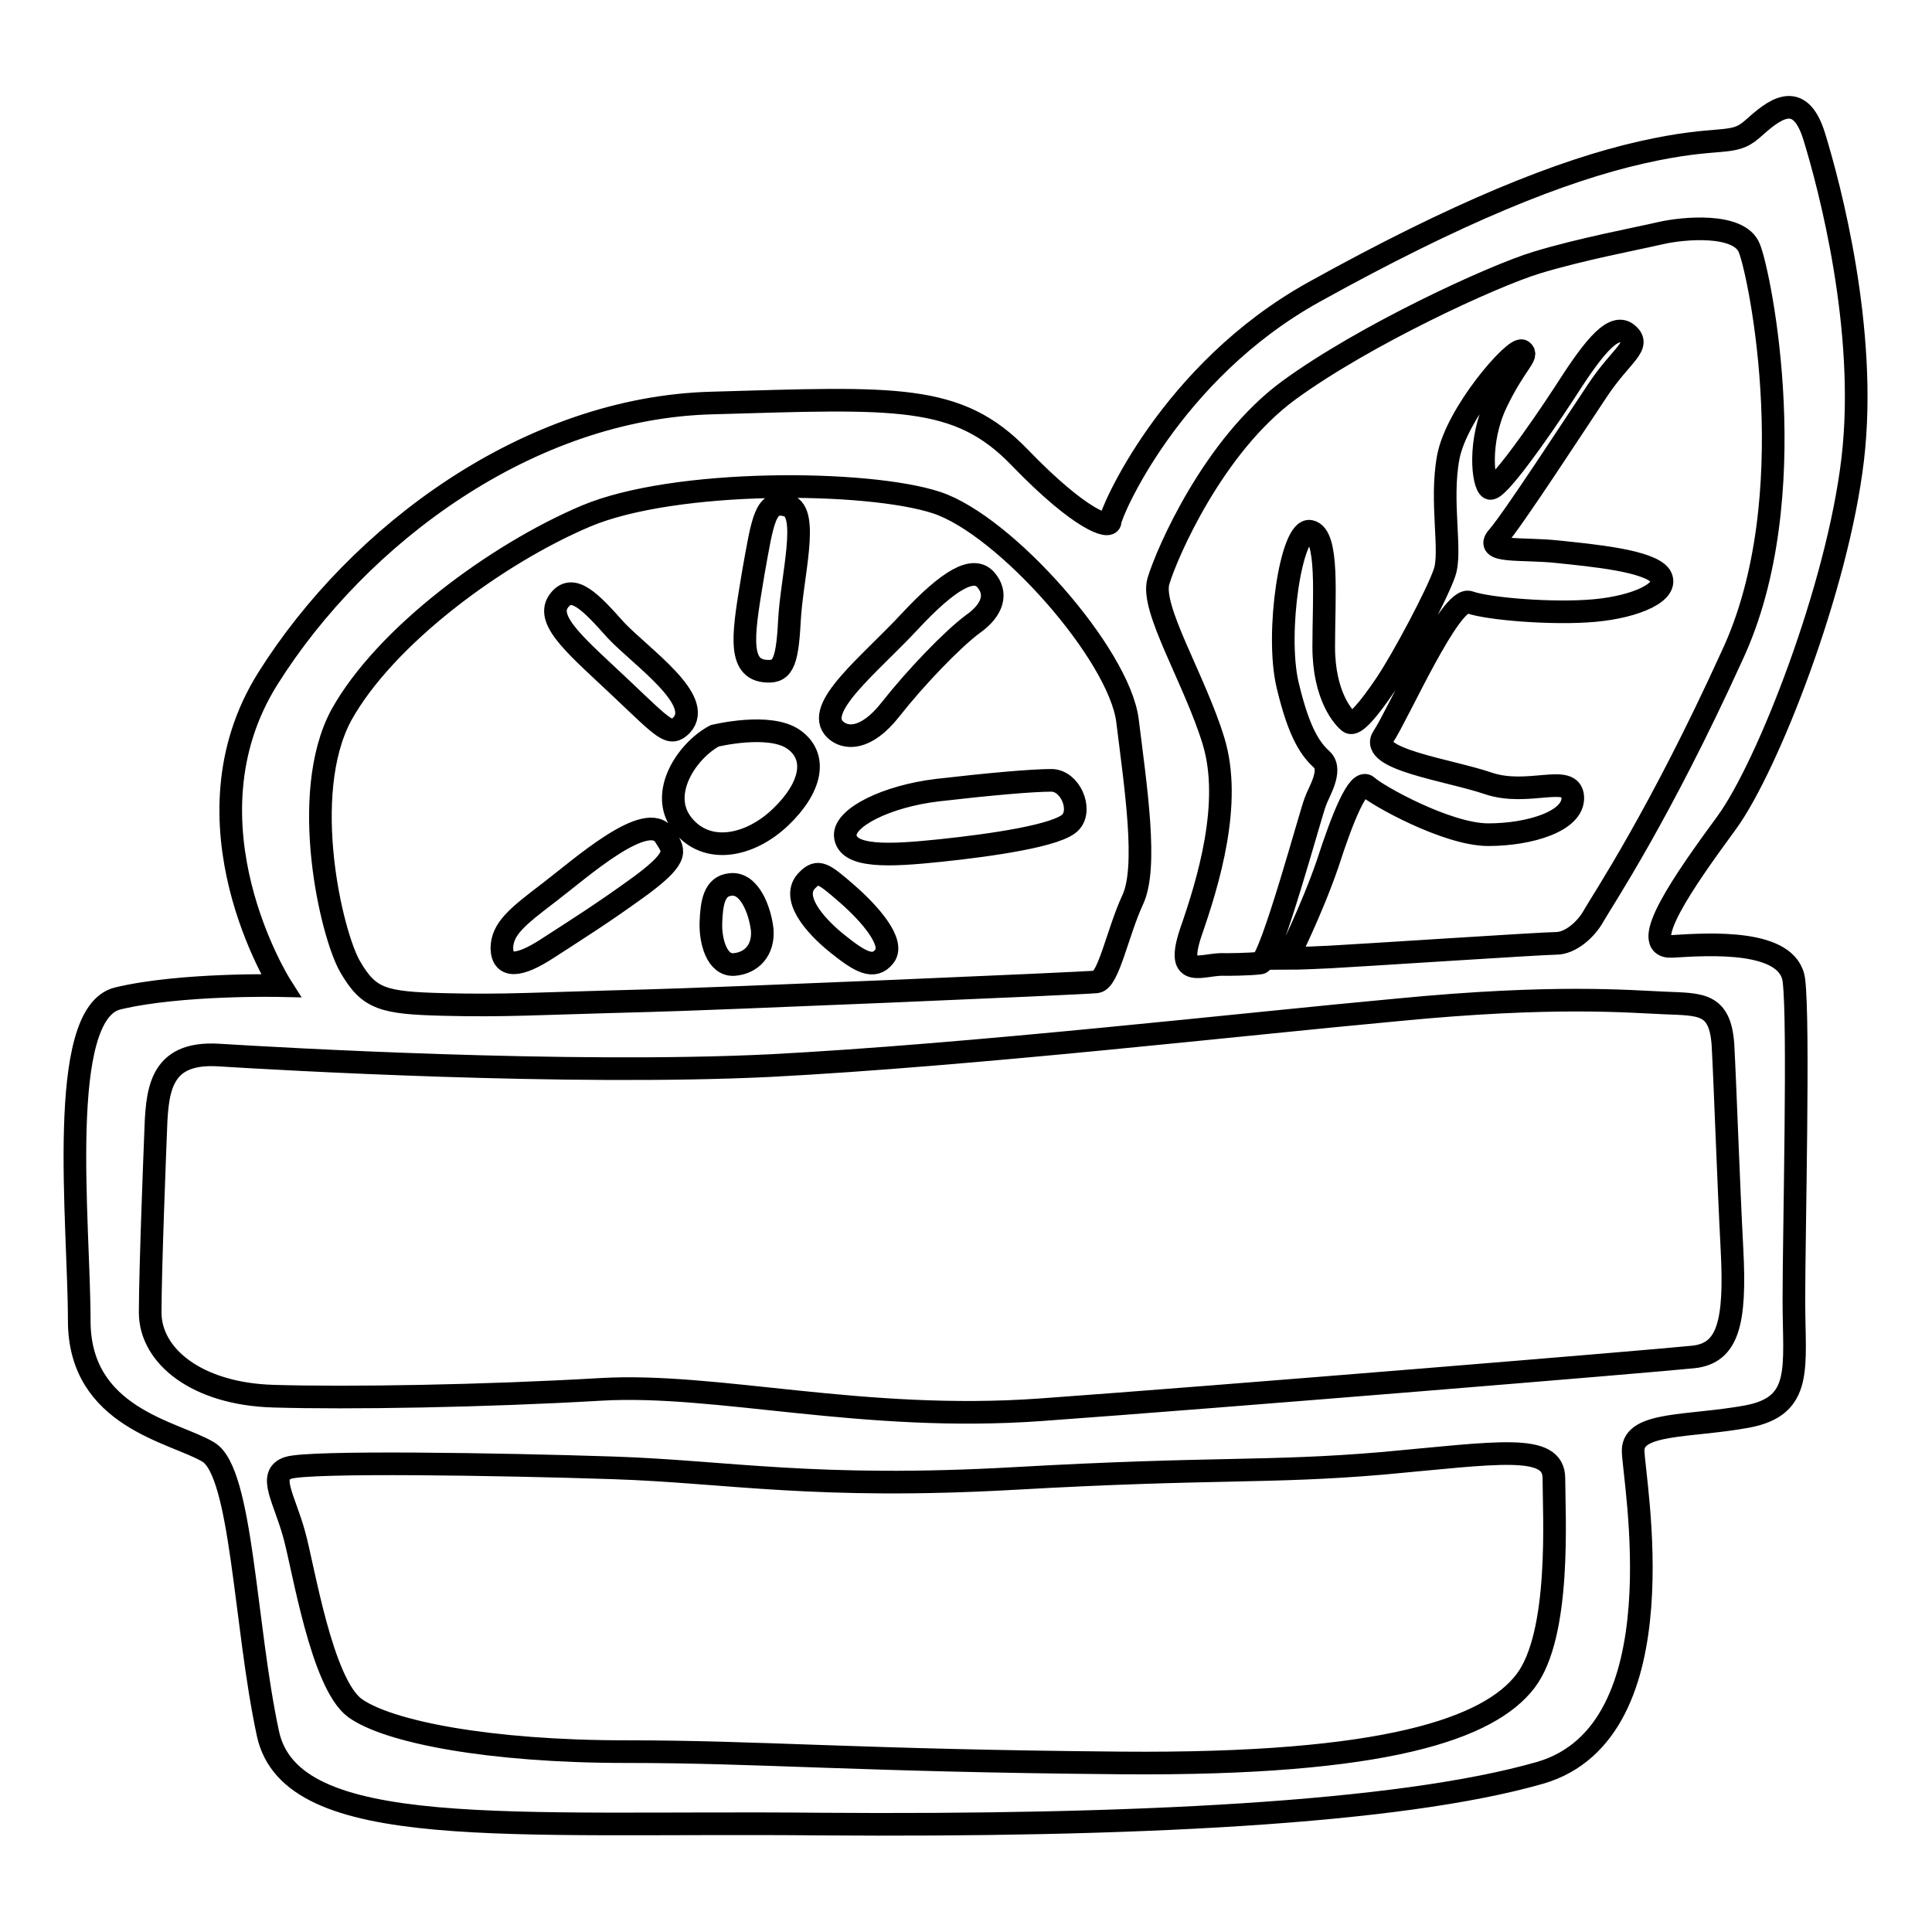 <?xml version="1.0" encoding="utf-8"?>
<!-- Svg Vector Icons : http://www.onlinewebfonts.com/icon -->
<!DOCTYPE svg PUBLIC "-//W3C//DTD SVG 1.1//EN" "http://www.w3.org/Graphics/SVG/1.1/DTD/svg11.dtd">
<svg version="1.1" xmlns="http://www.w3.org/2000/svg" xmlns:xlink="http://www.w3.org/1999/xlink" x="0px" y="0px" viewBox="0 0 256 256" enable-background="new 0 0 256 256" xml:space="preserve">
<g><g><g><path stroke-width="3" fill-opacity="0" stroke="#000000"  d="M101.2,88.9c2.4,0.3,3.1-0.7,3.4-6.6c0.3-5.9,2.7-14.4-0.2-15.3c-3-0.9-3.3,1.7-4.6,9C98.6,83.3,97.6,88.4,101.2,88.9z M110.9,125c3.1,2.5,4.9,3.5,6.3,1.7c1.4-1.8-1.9-5.6-5-8.3c-3.1-2.7-3.8-3.2-5.2-1.8C104.7,118.8,107.8,122.5,110.9,125z M112,110.7c0.2,3,5.9,2.7,12.6,2c6.7-0.7,15.8-2,17.3-3.8c1.5-1.7-0.1-5.5-2.6-5.5c-2.5,0-8.2,0.5-15.1,1.3C117.5,105.5,111.9,108.3,112,110.7z M96.8,117.2c-2.2,0.2-2.5,2.5-2.6,5c-0.1,2.5,0.8,5.8,3.1,5.6s3.9-1.9,3.7-4.6C100.7,120.6,99.3,116.9,96.8,117.2z M118,94c3.3-4.2,8.2-9.3,10.9-11.3c2.7-1.9,3.3-4.1,1.7-5.9c-1.6-1.8-4.8-0.1-10.1,5.6c-5.3,5.7-12.8,11.5-9.8,14.3C112,97.9,114.7,98.2,118,94z M90.4,109.2c3.2,4.1,8.9,3,13-0.9c4.1-3.9,5-8,1.8-10.3c-3.2-2.3-10.5-0.5-10.5-0.5C91.1,99.4,87.2,105.1,90.4,109.2z M82.4,91.3c5.7,5.4,6.4,6.3,7.9,4.8c3.1-3.3-5.3-9-8.7-12.6c-3.3-3.7-5.8-6.4-7.6-3.8C72.2,82.3,76.7,85.9,82.4,91.3z M245.5,60.8c2-17.1-3.1-36.2-5.1-42.7s-5.5-3.4-8.2-1c-2.7,2.4-4.1,0.7-14.7,3.1c-10.6,2.4-24.3,7.9-43.4,18.5c-19.1,10.6-27,29.4-27,30.4c0,1-3.8,0-12-8.5c-8.2-8.5-16.4-7.9-40.7-7.2C70.1,54,47.5,70.8,35.5,89.9c-12,19.1,1.7,40.7,1.7,40.7s-13.3-0.3-21.6,1.7c-8.2,2-5.1,29.8-5.1,42.7s12.6,14.7,17.1,17.4c4.5,2.7,4.8,22.9,7.9,37.3c3.1,14.4,32.1,11.6,73.2,12c41,0.3,76.6-1.4,95.4-6.8c18.8-5.5,12.3-39,12.3-42.7c0-3.8,7.5-3.1,15.1-4.5c7.5-1.4,6.2-6.5,6.2-15.4c0-8.9,0.7-36.9,0-42.4c-0.7-5.5-11.3-4.8-16.1-4.5c-4.8,0.3,1.7-8.9,7.2-16.4C234.2,101.6,243.5,77.9,245.5,60.8z M45.2,94.8C51,84.3,65.8,73.4,77.6,68.4c11.8-5,37.4-4.8,46.5-1.8c9.1,3,24.2,20.1,25.3,28.9c1.1,8.9,2.7,19.4,0.7,23.7c-2,4.3-3.2,10.7-4.8,10.9c-1.6,0.2-51.3,2.3-59.5,2.5c-15.3,0.4-18.7,0.7-26.9,0.5s-10-0.7-12.5-5C43.9,123.8,39.6,105.3,45.2,94.8z M202.1,222.8c-4.8,6.2-18.3,11.1-53.5,10.8c-35.2-0.3-47.7-1.5-65.7-1.5c-18,0-31.5-2.6-35.9-5.8c-4.4-3.3-6.8-18.6-8-22.9c-1.3-4.8-3.6-8-0.8-8.9c2.7-0.9,28-0.5,43.1,0c15.1,0.5,26.7,2.9,53.2,1.4c26.5-1.5,33.4-0.7,48.7-2c15.4-1.4,22.7-2.7,22.7,2C205.9,200.6,206.9,216.6,202.1,222.8z M220.6,132.9c4.8,0.2,7.3,0,7.7,5.5c0.3,5.5,0.7,17.6,1.2,27.2c0.5,9.6-0.5,13.7-5.1,14.2c-4.6,0.5-62.9,5.3-86.5,7c-23.6,1.7-42.9-3.6-58.3-2.7c-15.4,0.9-33.4,1.2-43.4,0.9c-10.1-0.3-16.3-5.3-16.3-11.1c0-5.8,0.7-23.3,0.7-23.3c0.2-5.8,0.3-11.3,8.4-10.8c8,0.5,46.2,2.7,73,1.4c26.9-1.4,62.6-5.5,83.3-7.4C205.9,131.8,215.8,132.7,220.6,132.9z M211.2,121.3c-1.1,2-3.2,3.7-5,3.7c-1.8,0-26,1.6-29.9,1.8c-3.9,0.2-5.7,0.2-5.7,0.2s3.2-6.4,5.3-12.5c2-6.2,4.1-11.4,5.3-10.3c1.1,1.1,10.5,6.4,16,6.4s11.4-1.8,11.2-5c-0.2-3.2-5.9,0-11.2-1.8c-5.3-1.8-16-3.2-13.9-6.2c2-3,8.9-18.7,11.4-17.8c2.5,0.9,11.2,1.6,16.6,1.1c5.5-0.5,10-2.5,8.7-4.6c-1.4-2-8.9-2.7-13.7-3.2c-4.8-0.5-9.8,0.2-7.8-2c2-2.3,10-14.6,13.2-19.4c3.2-4.8,5.9-5.9,3.9-7.5c-2-1.6-5,2.7-8.4,8c-3.4,5.2-8.9,13-9.8,12.5c-0.9-0.5-1.6-6.2,0.9-11.4c2.5-5.2,4.3-6.2,3.4-6.8c-0.9-0.7-8.7,8.2-9.8,14.1c-1.1,5.9,0.5,12.5-0.5,15.3c-0.9,2.7-5.5,11.4-7.8,14.8c-2.3,3.4-4.1,5.5-4.8,5c-0.7-0.5-3.4-3.4-3.4-10c0-6.6,0.7-14.8-1.8-15.3c-2.5-0.5-4.6,13.4-3,20.3c1.6,6.8,3.2,8.7,4.6,10c1.4,1.4-0.5,4.3-0.9,5.5c-0.5,1.1-5.9,21.2-7.3,21.4c-1.4,0.2-4.6,0.2-4.6,0.2c-3-0.2-6.8,2.3-4.6-4.3c2.3-6.6,5.5-17.1,3-25.3s-8.4-17.6-7.3-21.2c1.1-3.7,7.3-18,17.3-25.3c10-7.3,26.9-15.1,32.8-16.9c5.9-1.8,13.4-3.2,16.4-3.9c3-0.7,10.5-1.4,11.8,2c1.4,3.4,7.5,33.1-2.3,54C219.9,108,212.4,119.2,211.2,121.3z M72.5,125.7c3.7-2.4,7.4-4.7,12.6-8.5c5.2-3.9,4.1-4.6,3-6.4c-2.3-3.7-11.2,4.3-15.4,7.5c-4.2,3.2-6.2,4.8-6.2,7.4C66.6,128.3,68.8,128.1,72.5,125.7z"/></g><g></g><g></g><g></g><g></g><g></g><g></g><g></g><g></g><g></g><g></g><g></g><g></g><g></g><g></g><g></g></g></g>
</svg>